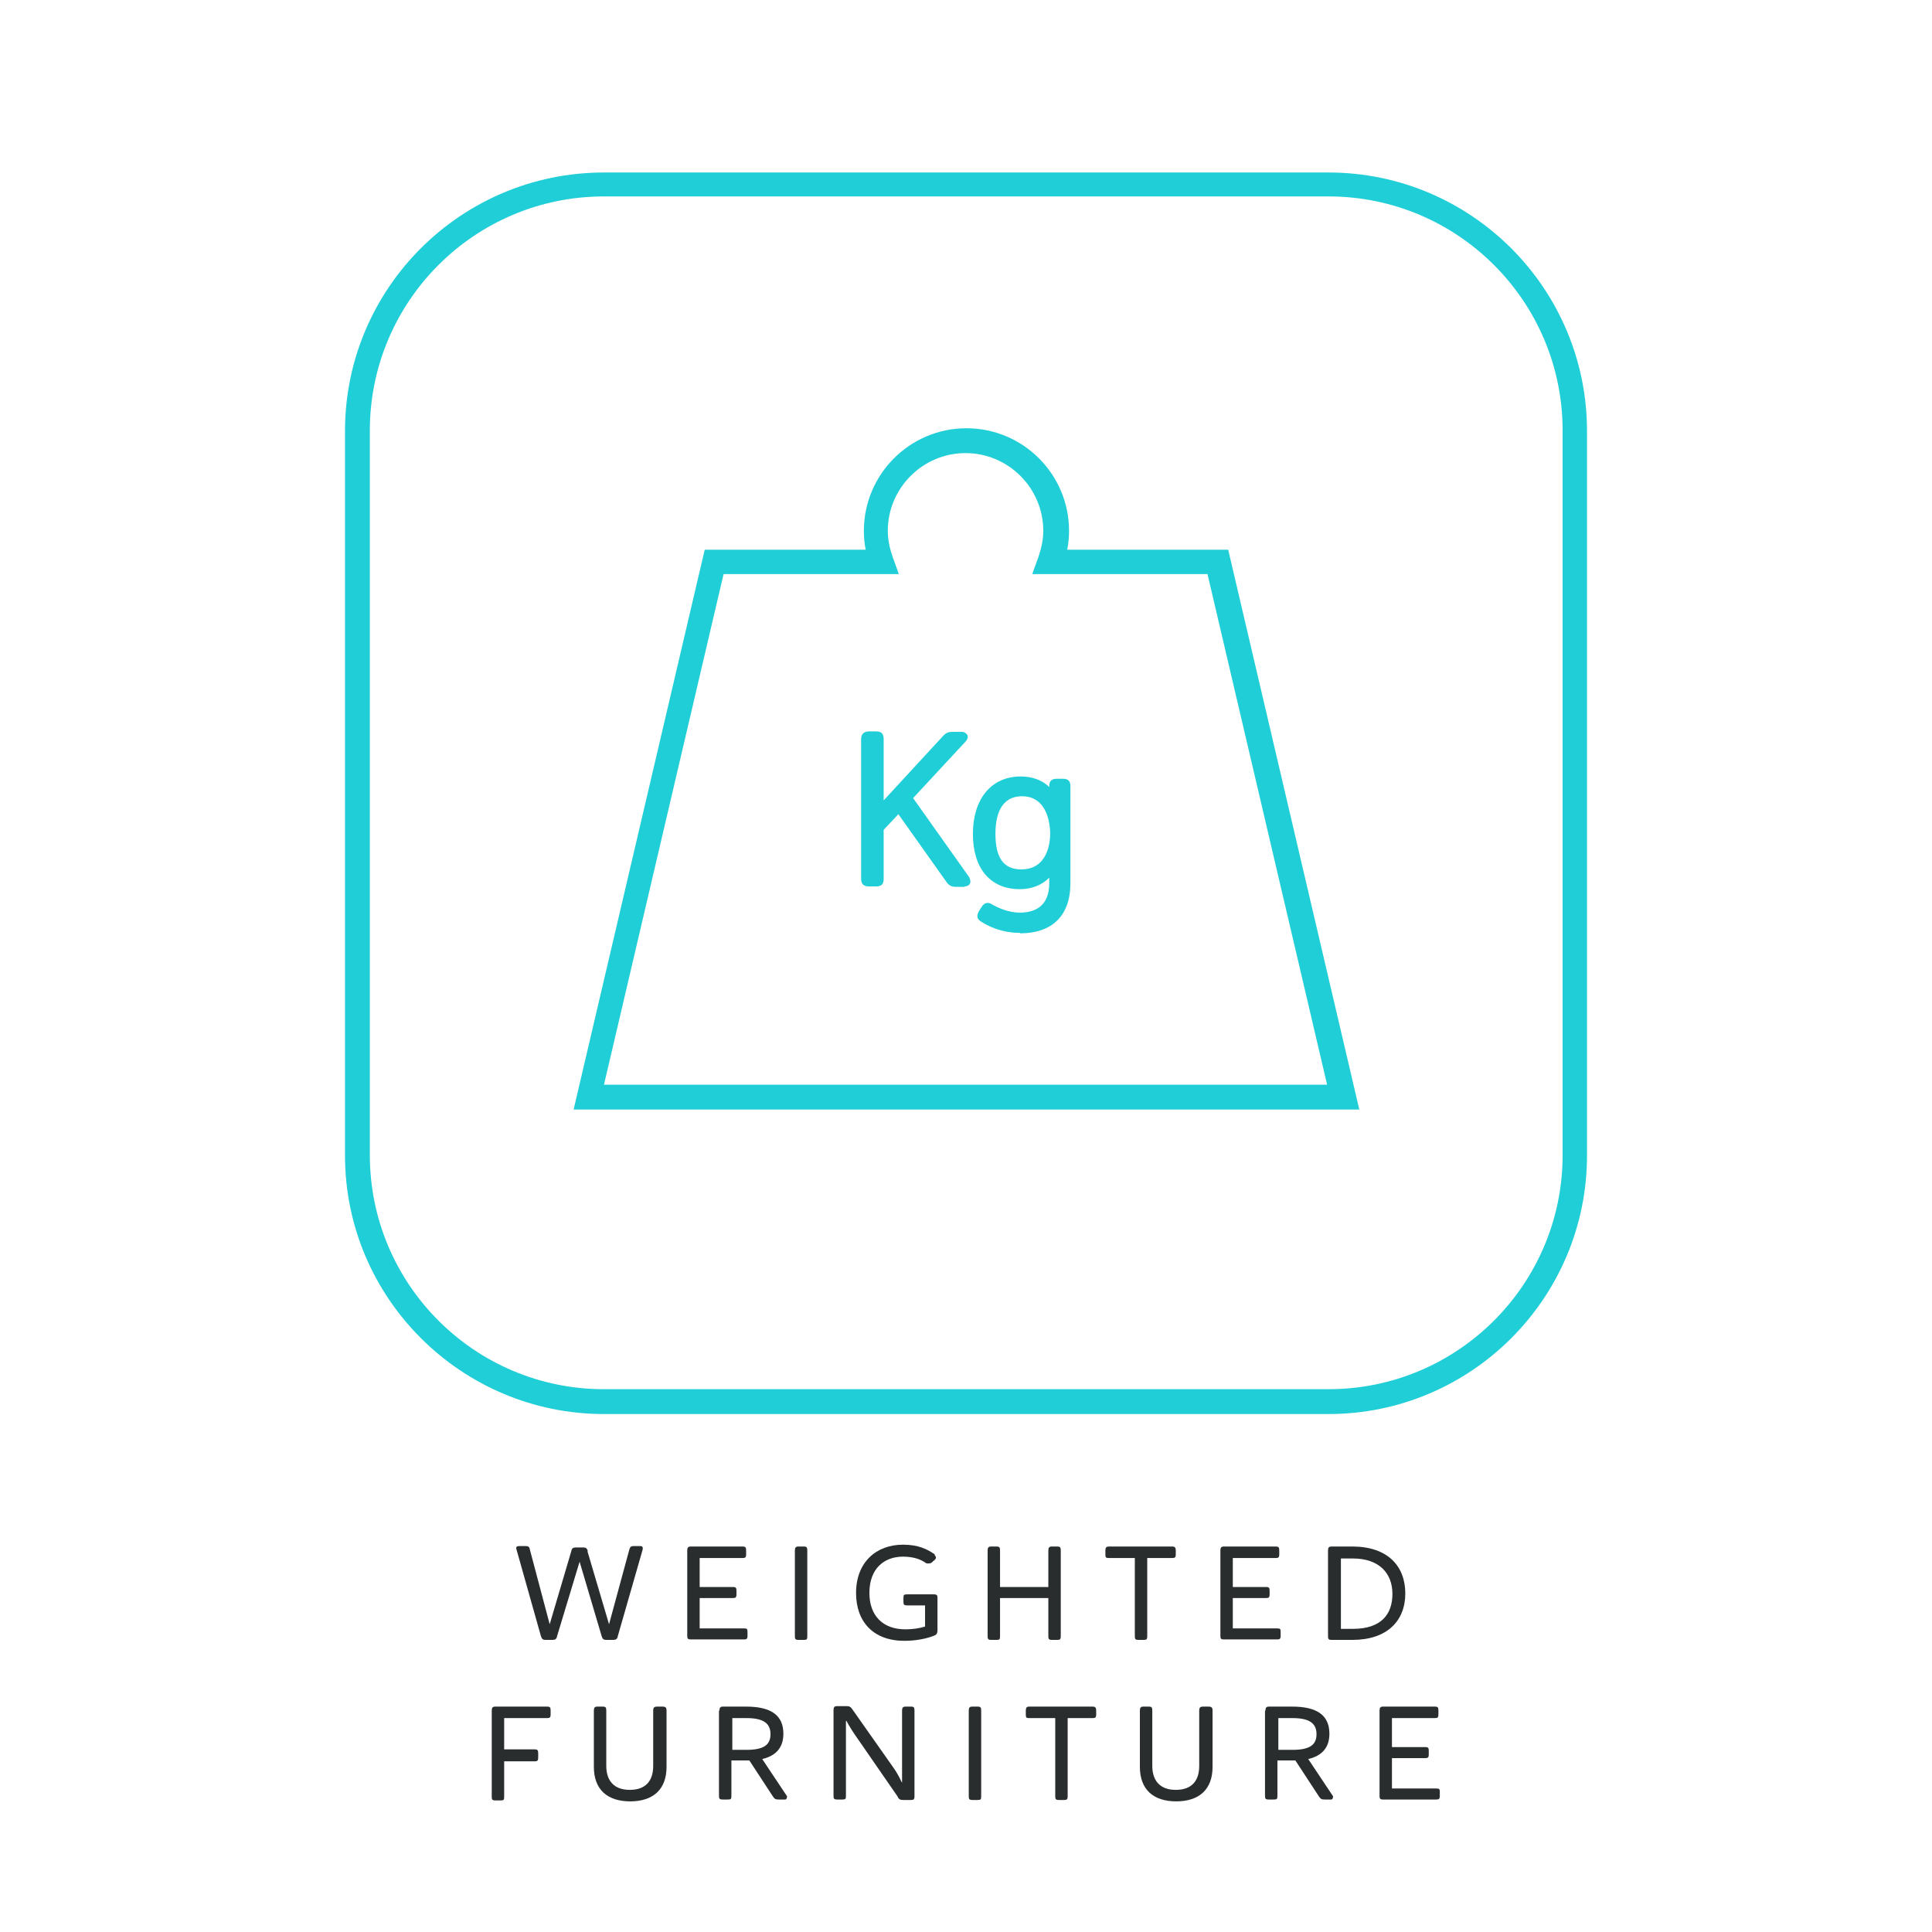 <svg viewBox="0 0 42 42" xmlns="http://www.w3.org/2000/svg"><path d="m29.53 24.12h-17.06l2.85-12.17h3.5c-.03-.14-.04-.27-.04-.41 0-1.23 1-2.23 2.23-2.23s2.23 1 2.23 2.23c0 .13-.01.27-.04.41h3.5l2.85 12.17zm-16.39-.54h15.71l-2.6-11.1h-3.81l.13-.36c.07-.2.11-.39.11-.58 0-.93-.76-1.69-1.69-1.69s-1.69.76-1.69 1.69c0 .19.04.38.11.58l.13.36h-3.81l-2.6 11.1z" fill="#20ced7"/><path d="m20.91 16s.05.03.02.05l-1.2 1.29 1.27 1.78s0 .06-.04.06h-.19c-.06 0-.09-.01-.12-.06l-1.12-1.57-.42.45v1.1c0 .06-.01.07-.07.07h-.16c-.06 0-.08-.01-.08-.07v-3.04c0-.06.02-.08.08-.08h.16c.06 0 .07.01.07.08v1.56l1.45-1.58s.07-.05.13-.05h.21z" fill="#20ced7"/><path d="m20.97 19.28h-.19c-.09 0-.15-.03-.2-.1l-1.05-1.48-.32.34v1.07c0 .11-.05.16-.16.16h-.16c-.11 0-.17-.05-.17-.16v-3.04c0-.11.06-.17.17-.17h.16c.11 0 .16.05.16.17v1.33l1.3-1.41c.06-.06.11-.08.19-.08h.21c.05 0 .1.03.12.07s0 .1-.03.13l-1.15 1.24 1.22 1.72s.04.08.02.13-.07.07-.12.07zm-.04-.1s0 0 0 0zm-1.39-1.76 1.18 1.66s.01.02.05.02h.1l-1.25-1.76 1.16-1.25h-.08s-.04 0-.06.03l-1.6 1.75v-1.77h-.13s0 3.01 0 3.01h.13s0-1.12 0-1.12l.52-.56zm1.32-1.43s0 0 0 0z" fill="#20ced7"/><path d="m23.12 17.01c.06 0 .07.01.07.07v2.11c0 .65-.35 1-1.01 1-.36 0-.63-.11-.81-.23-.03-.02-.05-.04-.01-.09l.07-.11c.04-.05.06-.04.1 0 .15.09.38.19.64.19.45 0 .73-.24.73-.73v-.41c-.13.27-.37.44-.73.44-.52 0-.93-.33-.93-1.12s.41-1.16.95-1.16c.37 0 .59.17.71.41v-.29c0-.06.01-.07.07-.07h.14zm-.91.2c-.39 0-.67.26-.67.91s.28.86.65.86c.6 0 .72-.56.72-.87s-.12-.9-.7-.9z" fill="#20ced7"/><path d="m22.18 20.28c-.43 0-.72-.16-.86-.25-.03-.02-.06-.05-.07-.09-.01-.06.02-.11.03-.13l.07-.11c.09-.12.19-.06.23-.03.11.06.34.17.59.17.29 0 .64-.11.64-.64v-.12c-.16.16-.38.25-.64.25-.64 0-1.02-.45-1.02-1.2s.39-1.25 1.04-1.25c.25 0 .47.08.62.23v-.02c0-.11.05-.16.16-.16h.14c.11 0 .16.05.16.16v2.11c0 .7-.39 1.09-1.1 1.09zm-.73-.38c.13.09.38.2.73.2.61 0 .92-.31.92-.91v-2.09h-.1v.65s-.17-.33-.17-.33c-.13-.25-.33-.37-.63-.37-.55 0-.86.39-.86 1.07s.3 1.03.84 1.03c.31 0 .53-.13.65-.39l.02-.04c-.12.21-.33.35-.65.35-.34 0-.74-.16-.74-.95 0-.87.48-1 .76-1 .58 0 .79.53.79.99 0 .16-.03.32-.08.47l.08-.17v.79c0 .51-.31.82-.82.82-.28 0-.52-.11-.68-.2l-.05.07zm.77-2.59c-.48 0-.58.44-.58.82 0 .52.18.77.56.77.58 0 .63-.59.63-.78 0-.13-.03-.81-.61-.81z" fill="#20ced7"/><path d="m28.88 30.74h-15.75c-3.1 0-5.63-2.52-5.63-5.62v-15.75c0-3.1 2.52-5.62 5.63-5.62h15.75c3.1 0 5.62 2.52 5.62 5.62v15.75c0 3.1-2.52 5.62-5.62 5.62zm-15.75-26.47c-2.81 0-5.09 2.28-5.09 5.09v15.75c0 2.81 2.28 5.09 5.09 5.09h15.75c2.81 0 5.09-2.28 5.09-5.09v-15.75c0-2.81-2.28-5.09-5.09-5.09z" fill="#20ced7"/><g fill="#2a2d2e"><path d="m12.77 33.72.47 1.59.44-1.62c.02-.06.03-.08.1-.08h.13c.06 0 .07.02.06.08l-.54 1.88c-.01.06-.04.08-.1.08h-.15c-.06 0-.08-.02-.1-.08l-.48-1.62-.49 1.62c-.01.06-.04.08-.1.08h-.15c-.06 0-.08-.02-.1-.08l-.53-1.88c-.02-.06 0-.08.06-.08h.14c.06 0 .08.02.09.08l.43 1.62.47-1.59c.01-.06.04-.08.1-.08h.16c.06 0 .08.02.1.08z"/><path d="m14.94 33.71c0-.07.02-.09.08-.09h1.12c.07 0 .08.02.08.09v.08c0 .07-.02.08-.08.08h-.93v.63h.72c.07 0 .08.02.08.08v.08c0 .07-.02.08-.08.08h-.72v.66h.96c.07 0 .08.01.08.08v.08c0 .07-.02.08-.08.08h-1.15c-.07 0-.08-.02-.08-.08v-1.86z"/><path d="m17.28 33.71c0-.07.02-.09.08-.09h.11c.07 0 .08.02.08.09v1.86c0 .07-.01.08-.08.08h-.11c-.07 0-.08-.02-.08-.08z"/><path d="m20.32 33.81s.06.05 0 .1l-.08.07s-.08.02-.11 0c-.11-.08-.27-.14-.5-.14-.4 0-.73.25-.73.79 0 .49.29.79.78.79.16 0 .3-.02.43-.06v-.46h-.39c-.07 0-.08-.02-.08-.08v-.08c0-.07.01-.08.08-.08h.58c.07 0 .08.02.08.08v.7c0 .07-.02.1-.08.12-.15.06-.38.11-.64.11-.67 0-1.05-.41-1.05-1.04 0-.67.44-1.05 1.02-1.05.34 0 .53.1.69.21z"/><path d="m22.87 35.65c-.07 0-.08-.02-.08-.08v-.83h-1.05v.83c0 .07-.01.08-.08.08h-.11c-.07 0-.08-.02-.08-.08v-1.86c0-.07.02-.09.08-.09h.11c.07 0 .08.02.08.09v.79h1.05v-.79c0-.07.02-.09.08-.09h.11c.07 0 .08.02.08.09v1.86c0 .07-.02.08-.08.08z"/><path d="m24.67 33.87h-.56c-.07 0-.08-.01-.08-.08v-.08c0-.07.02-.09.08-.09h1.37c.06 0 .08.02.08.09v.08c0 .07-.02.08-.08.08h-.54v1.7c0 .07-.02.08-.08.08h-.11c-.07 0-.08-.02-.08-.08z"/><path d="m26.53 33.71c0-.07.02-.09.08-.09h1.12c.07 0 .08.02.08.09v.08c0 .07-.02.08-.08.08h-.93v.63h.72c.07 0 .08.02.08.08v.08c0 .07-.02.08-.08.08h-.72v.66h.96c.07 0 .08.01.08.08v.08c0 .07-.02.08-.08.08h-1.15c-.07 0-.08-.02-.08-.08v-1.86z"/><path d="m28.87 33.71c0-.07.02-.09.08-.09h.45c.76 0 1.15.42 1.15 1.02s-.4 1.01-1.15 1.01h-.45c-.07 0-.08-.02-.08-.08zm.28.16v1.54h.26c.61 0 .86-.31.86-.76s-.29-.77-.86-.77h-.26z"/><path d="m10.69 37.19c0-.07.02-.09.08-.09h1.12c.07 0 .08.02.08.09v.08c0 .07-.02.08-.08.08h-.93v.68h.66c.07 0 .08.02.08.09v.08c0 .07-.01.09-.08.09h-.66v.77c0 .07-.01.08-.08.08h-.11c-.07 0-.08-.02-.08-.08v-1.86z"/><path d="m14.2 37.19c0-.07.02-.09.09-.09h.11c.07 0 .09.02.09.09v1.22c0 .49-.29.75-.79.75s-.79-.26-.79-.75v-1.22c0-.07.02-.09.08-.09h.11c.07 0 .08.02.08.09v1.2c0 .3.15.52.51.52s.51-.21.51-.52z"/><path d="m15.64 37.19c0-.07.02-.09.08-.09h.5c.53 0 .81.18.81.59 0 .3-.16.48-.46.55l.54.81s0 .07-.04.07h-.14c-.07 0-.09-.01-.13-.07l-.51-.78h-.39v.77c0 .07-.01.08-.08.08h-.11c-.07 0-.08-.02-.08-.08v-1.86zm.28.16v.69h.31c.36 0 .52-.1.52-.34s-.16-.35-.52-.35z"/><path d="m19.61 38.75v-1.56c0-.07.02-.09.08-.09h.11c.07 0 .08.02.08.09v1.86c0 .07-.02.08-.08.08h-.16c-.07 0-.1-.01-.13-.08l-.85-1.23c-.1-.14-.19-.28-.26-.41h-.01v1.63c0 .07-.01.08-.08.08h-.11c-.07 0-.08-.02-.08-.08v-1.86c0-.07.02-.09.08-.09h.2c.06 0 .09.01.13.07l.88 1.25c.08.11.14.22.19.33z"/><path d="m21.06 37.19c0-.07.02-.09.08-.09h.11c.07 0 .08.02.08.09v1.86c0 .07-.01.08-.08.08h-.11c-.07 0-.08-.02-.08-.08z"/><path d="m22.94 37.35h-.56c-.07 0-.08-.01-.08-.08v-.08c0-.07.02-.09.08-.09h1.37c.06 0 .08.02.08.09v.08c0 .07-.02.08-.08.08h-.54v1.7c0 .07-.02.08-.08.08h-.11c-.07 0-.08-.02-.08-.08z"/><path d="m26.07 37.19c0-.07.02-.09.09-.09h.11c.07 0 .09.02.09.09v1.22c0 .49-.29.75-.79.75s-.79-.26-.79-.75v-1.22c0-.07.02-.09.08-.09h.11c.07 0 .08.02.08.09v1.2c0 .3.15.52.51.52s.51-.21.51-.52z"/><path d="m27.51 37.19c0-.07.02-.09.08-.09h.5c.53 0 .81.18.81.59 0 .3-.16.48-.46.55l.54.81s0 .07-.04.07h-.14c-.07 0-.09-.01-.13-.07l-.51-.78h-.39v.77c0 .07-.01.08-.08.08h-.11c-.07 0-.08-.02-.08-.08v-1.86zm.28.16v.69h.31c.36 0 .52-.1.52-.34s-.16-.35-.52-.35z"/><path d="m29.99 37.19c0-.07.02-.09.08-.09h1.12c.07 0 .08.02.08.09v.08c0 .07-.02.08-.08.08h-.93v.63h.72c.07 0 .08.02.08.08v.08c0 .07-.02.08-.08.08h-.72v.66h.96c.07 0 .08.01.08.08v.08c0 .07-.02.08-.08.08h-1.15c-.07 0-.08-.02-.08-.08v-1.86z"/></g><path d="m0 0h42v42h-42z" fill="none"/></svg>